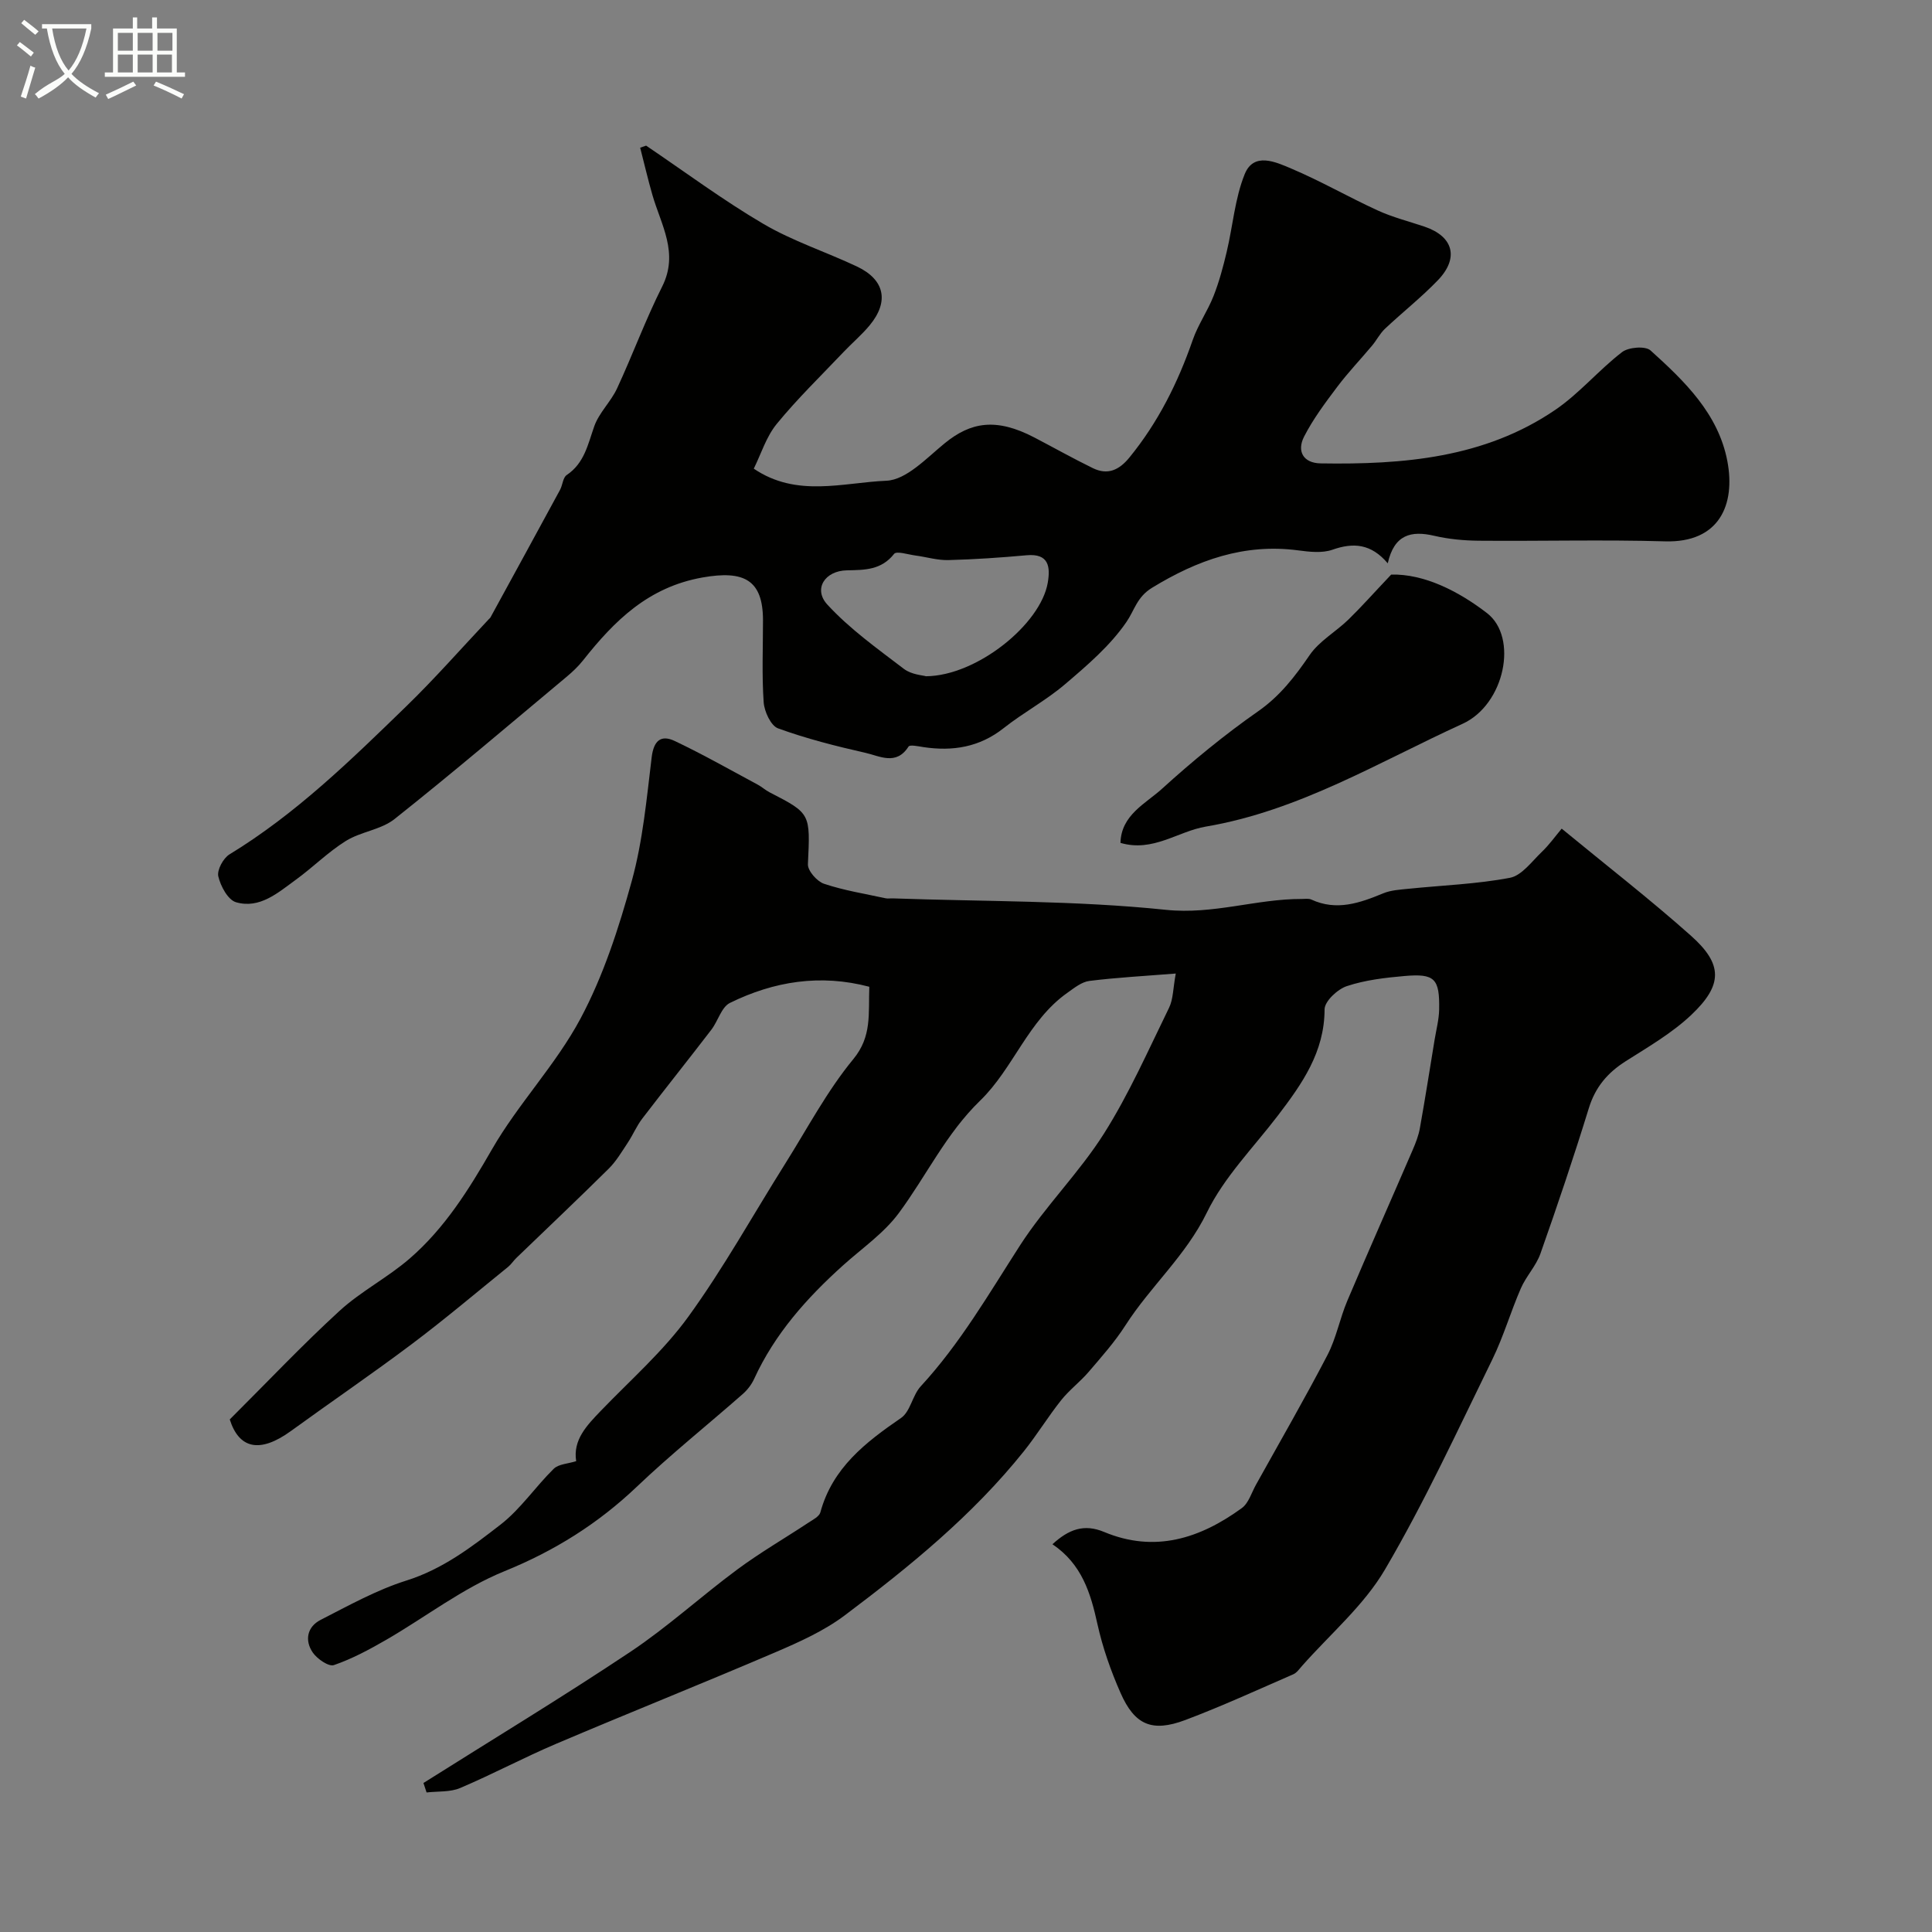 <svg enable-background="new 0 0 400 400" viewBox="0 0 400 400" xmlns="http://www.w3.org/2000/svg"><rect x="0" y="0" width="400" height="400" fill="#808080" stroke="none"/><path d="m6.4 11.7c-1-.8-1.9-1.6-2.9-2.3l.6-.7c.9.7 1.9 1.4 2.9 2.2zm-2.1 8.3c.7-2.1 1.4-4.2 2-6.4.2.1.6.3 1 .4-.7 2.3-1.3 4.4-1.9 6.4zm3-12.8c-1.1-.9-2.1-1.7-2.9-2.4l.6-.7c1 .8 2 1.5 3 2.4zm1.4-1.3v-.9h10.2v.9c-.9 4.2-2.3 7.3-4.1 9.4 1.3 1.4 3.2 2.7 5.7 4-.2.2-.4.5-.7.9-2.5-1.4-4.4-2.7-5.7-4.2-1.4 1.5-3.5 3-6.1 4.4 0 0 0 0-.1-.1-.3-.4-.5-.7-.7-.8 2.7-2.3 4.7-2.8 6.2-4.2-1.8-2.2-3-5.3-3.7-9.4zm9.2 0h-7.1c.6 3.8 1.7 6.7 3.4 8.7 1.7-2 2.9-4.8 3.7-8.7z" fill="#fbfcfa"/><path d="m31.6 3.6h.9v2.3h4.1v9.1h1.7v.9h-16.6v-.9h1.7v-9.1h4.1v-2.3h.9v2.3h3.1v-2.3zm-4 13.3.6.8c-1.9.9-3.8 1.9-5.8 2.8-.2-.3-.3-.6-.5-.9 2-.9 3.9-1.8 5.7-2.7zm-3.2-10.1v3.7h3.1v-3.7zm0 4.5v3.7h3.1v-3.7zm4.1-4.5v3.7h3.1v-3.7zm0 4.5v3.7h3.1v-3.7zm9.1 9.1c-2.1-1.1-4.1-2-5.8-2.7l.5-.8c2.2.9 4.1 1.8 5.8 2.6zm-1.9-13.6h-3.1v3.7h3.1zm-3.2 4.5v3.7h3.1v-3.7z" fill="#fbfcfa"/><g fill="#010100"><path d="m87.67 369.15c14.3-9.02 28.78-17.78 42.85-27.16 7.73-5.16 14.66-11.52 22.15-17.06 4.71-3.49 9.81-6.44 14.71-9.68.92-.61 2.23-1.26 2.47-2.14 2.5-9.2 9.34-14.48 16.71-19.54 1.93-1.33 2.35-4.69 4.07-6.55 8.16-8.85 14.11-19.17 20.57-29.2 5.21-8.08 12.23-15.01 17.37-23.13 5.2-8.23 9.17-17.26 13.47-26.04.87-1.78.82-4.01 1.39-7.09-6.5.52-12.21.82-17.88 1.53-1.6.2-3.14 1.45-4.55 2.45-8.15 5.74-11.19 15.66-18.07 22.33-7.07 6.85-11.16 15.62-16.86 23.31-3.09 4.17-7.62 7.28-11.55 10.82-7.51 6.76-14.13 14.19-18.39 23.5-.53 1.15-1.38 2.26-2.33 3.1-7.29 6.41-14.9 12.49-21.92 19.18-8.06 7.67-17.04 13.3-27.43 17.52-8.65 3.51-16.29 9.46-24.46 14.19-3.48 2.01-7.08 3.95-10.86 5.25-1.07.37-3.45-1.27-4.36-2.58-1.74-2.52-1.19-5.35 1.61-6.78 5.81-2.97 11.61-6.21 17.78-8.15 7.53-2.37 13.54-6.98 19.5-11.6 4.14-3.22 7.19-7.81 10.98-11.53 1.02-1 2.96-1.04 4.65-1.58-.7-4.41 2.19-7.39 5.12-10.44 6.14-6.38 12.91-12.32 18.07-19.43 7.33-10.1 13.41-21.1 20.07-31.69 4.6-7.31 8.67-15.07 14.12-21.68 3.89-4.72 3.1-9.42 3.31-14.98-10.11-2.67-19.71-1.15-28.85 3.34-1.76.86-2.47 3.75-3.85 5.55-4.73 6.17-9.59 12.24-14.31 18.41-1.17 1.53-1.92 3.36-2.99 4.97-1.23 1.86-2.39 3.84-3.95 5.39-6.3 6.24-12.75 12.34-19.14 18.5-.6.58-1.05 1.31-1.69 1.83-6.62 5.36-13.12 10.86-19.92 15.97-8.22 6.18-16.72 11.97-25.04 18.01-6.53 4.74-10.78 3.6-12.67-2.39 7.84-7.81 15.03-15.43 22.74-22.49 4.43-4.05 9.96-6.88 14.51-10.82 7.25-6.28 12.24-14.26 17.03-22.6 5.42-9.43 13.23-17.52 18.34-27.09 4.74-8.88 7.93-18.75 10.62-28.51 2.28-8.28 3.07-17 4.11-25.57.42-3.47 1.92-4.74 4.79-3.38 5.84 2.77 11.48 5.98 17.18 9.04.86.46 1.59 1.15 2.46 1.59 8.54 4.39 8.41 4.38 7.92 14.88-.06 1.35 1.89 3.57 3.35 4.05 4.12 1.38 8.48 2.07 12.74 3 .48.1 1 0 1.5.02 18.86.67 37.81.42 56.53 2.37 9.84 1.02 18.73-2.28 28.15-2.25.65 0 1.4-.13 1.95.12 5.24 2.42 10.04.72 14.9-1.29 1.6-.66 3.47-.76 5.23-.94 7.01-.72 14.1-.96 20.99-2.27 2.46-.47 4.53-3.38 6.59-5.35 1.54-1.47 2.79-3.23 4.13-4.83 9.36 7.7 18.3 14.64 26.74 22.15 6.64 5.9 6.67 10.19.1 16.41-3.99 3.77-8.9 6.62-13.58 9.59-3.77 2.39-6.3 5.37-7.64 9.73-3.12 10.11-6.5 20.14-10.02 30.11-.9 2.55-2.96 4.67-4.05 7.18-2.12 4.86-3.6 10.01-5.92 14.75-7.17 14.62-13.99 29.47-22.22 43.48-4.37 7.45-11.36 13.37-17.19 19.98-.55.62-1.08 1.4-1.8 1.71-7.43 3.23-14.8 6.62-22.37 9.47-6.86 2.57-10.46 1.03-13.38-5.61-2.02-4.58-3.71-9.39-4.79-14.27-1.41-6.42-3.22-12.41-9.31-16.52 3.37-3.09 6.53-4.28 10.68-2.55 10.5 4.39 19.88 1.36 28.53-4.94 1.4-1.02 2-3.17 2.92-4.82 4.97-8.94 10.09-17.8 14.81-26.87 1.82-3.5 2.55-7.55 4.1-11.21 4.43-10.46 9.05-20.84 13.55-31.27.62-1.44 1.21-2.95 1.48-4.48 1.09-6.09 2.05-12.21 3.05-18.31.34-2.08.9-4.17.94-6.26.12-6.4-.91-7.48-7.13-6.94-4.04.35-8.18.83-11.99 2.1-1.93.64-4.6 3.14-4.6 4.81-.02 8.86-4.66 15.41-9.64 21.95-5.05 6.62-11.15 12.76-14.73 20.11-4.34 8.93-11.68 15.27-16.86 23.36-2.2 3.43-4.95 6.52-7.61 9.63-1.77 2.07-4.02 3.75-5.71 5.88-2.71 3.41-5 7.17-7.72 10.57-10.59 13.23-23.63 23.86-37.07 33.96-4.3 3.23-9.41 5.52-14.4 7.66-15.04 6.44-30.24 12.51-45.3 18.91-6.73 2.86-13.2 6.32-19.93 9.18-2.07.88-4.62.65-6.95.92-.22-.65-.43-1.31-.65-1.96z"/><path d="m133.77 30.15c8.07 5.45 15.91 11.29 24.29 16.21 6.09 3.57 12.95 5.79 19.37 8.82 5.76 2.73 6.7 7.26 2.61 12.19-1.64 1.98-3.64 3.66-5.41 5.53-4.66 4.91-9.54 9.64-13.82 14.87-2.19 2.68-3.26 6.28-4.75 9.26 8.89 6.04 18.46 2.88 27.46 2.5 4.15-.18 8.33-4.71 12.09-7.77 5.37-4.38 10.62-5.32 18.55-1.18 4.04 2.11 8.02 4.35 12.12 6.35 3.04 1.48 5.41.41 7.53-2.18 5.96-7.29 10.06-15.51 13.13-24.36 1.09-3.15 3.08-5.98 4.31-9.1 1.16-2.94 1.99-6.04 2.72-9.13 1.28-5.37 1.69-11.05 3.73-16.1 1.88-4.65 6.45-2.51 9.6-1.18 6.11 2.58 11.9 5.93 17.94 8.69 3.09 1.42 6.45 2.26 9.68 3.35 5.98 2.02 7.22 6.48 2.77 11.11-3.43 3.56-7.35 6.65-10.96 10.05-1.04.98-1.71 2.35-2.64 3.46-2.38 2.85-4.96 5.54-7.19 8.5-2.5 3.32-5.03 6.69-6.91 10.37-1.52 2.98-.2 5.47 3.44 5.53 17.08.27 33.92-1.1 48.57-11.08 5-3.41 9.01-8.25 13.83-11.96 1.34-1.03 4.82-1.31 5.89-.35 7.05 6.36 14.04 13.1 15.91 22.92 1.71 8.98-1.63 16.94-12.9 16.61-12.84-.37-25.7-.02-38.55-.13-3.09-.03-6.24-.32-9.24-1.02-4.8-1.12-8.29-.25-9.62 5.7-3.45-4.07-7.11-4.34-11.44-2.82-2.13.75-4.75.45-7.09.14-11.18-1.48-20.9 2.01-30.3 7.76-3.11 1.91-3.6 4.63-5.27 7.06-3.36 4.91-8.11 8.97-12.71 12.89-3.95 3.37-8.63 5.86-12.71 9.09-5.01 3.96-10.55 4.84-16.62 3.93-1.05-.16-2.8-.55-3.08-.11-2.54 4-5.98 1.95-8.94 1.29-6.1-1.38-12.21-2.93-18.07-5.06-1.49-.54-2.84-3.47-2.98-5.4-.39-5.64-.14-11.32-.14-16.98-.01-8.41-3.97-10.37-12.52-8.86-11.22 1.99-18.23 8.94-24.74 17.17-.98 1.23-2.14 2.34-3.35 3.35-11.84 9.89-23.59 19.9-35.67 29.49-2.79 2.22-6.96 2.6-10.07 4.53-3.71 2.31-6.85 5.49-10.41 8.07-3.68 2.67-7.44 6.04-12.34 4.63-1.67-.48-3.2-3.32-3.67-5.35-.31-1.31 1.02-3.77 2.31-4.56 13.77-8.39 25.19-19.57 36.63-30.68 5.93-5.76 11.39-11.99 17.06-18.01.11-.12.26-.22.34-.36 4.81-8.8 9.63-17.6 14.41-26.42.54-1 .59-2.54 1.38-3.07 3.66-2.46 4.37-6.31 5.7-10.08.99-2.82 3.44-5.09 4.72-7.84 3.24-6.97 5.89-14.23 9.34-21.09 3.51-6.97-.23-12.78-2.02-18.99-.93-3.23-1.69-6.51-2.53-9.77.43-.14.83-.28 1.23-.43zm57.95 109.86c10.53-.08 23.75-10.77 25.21-19.38.54-3.21.28-6.09-4.37-5.67-5.39.49-10.8.86-16.21 1-2.27.06-4.55-.65-6.84-.95-1.5-.2-3.88-.98-4.39-.34-2.65 3.36-6.06 3.34-9.78 3.41-4.58.09-7 3.88-4.05 7.09 4.64 5.05 10.37 9.13 15.86 13.32 1.56 1.19 3.92 1.32 4.57 1.52z"/><path d="m288.03 118.96c6.86-.18 14.02 3.49 19.84 7.98 6.51 5.01 3.68 18.93-5.07 22.92-17.35 7.92-33.87 18.01-53.16 21.28-5.79.98-10.92 5.35-17.66 3.37.15-5.8 5.2-8.11 8.62-11.22 6.29-5.71 12.9-11.15 19.86-16.01 4.57-3.19 7.65-7.22 10.7-11.67 1.99-2.89 5.38-4.79 7.98-7.3 2.73-2.66 5.26-5.52 8.89-9.35z"/></g></svg>